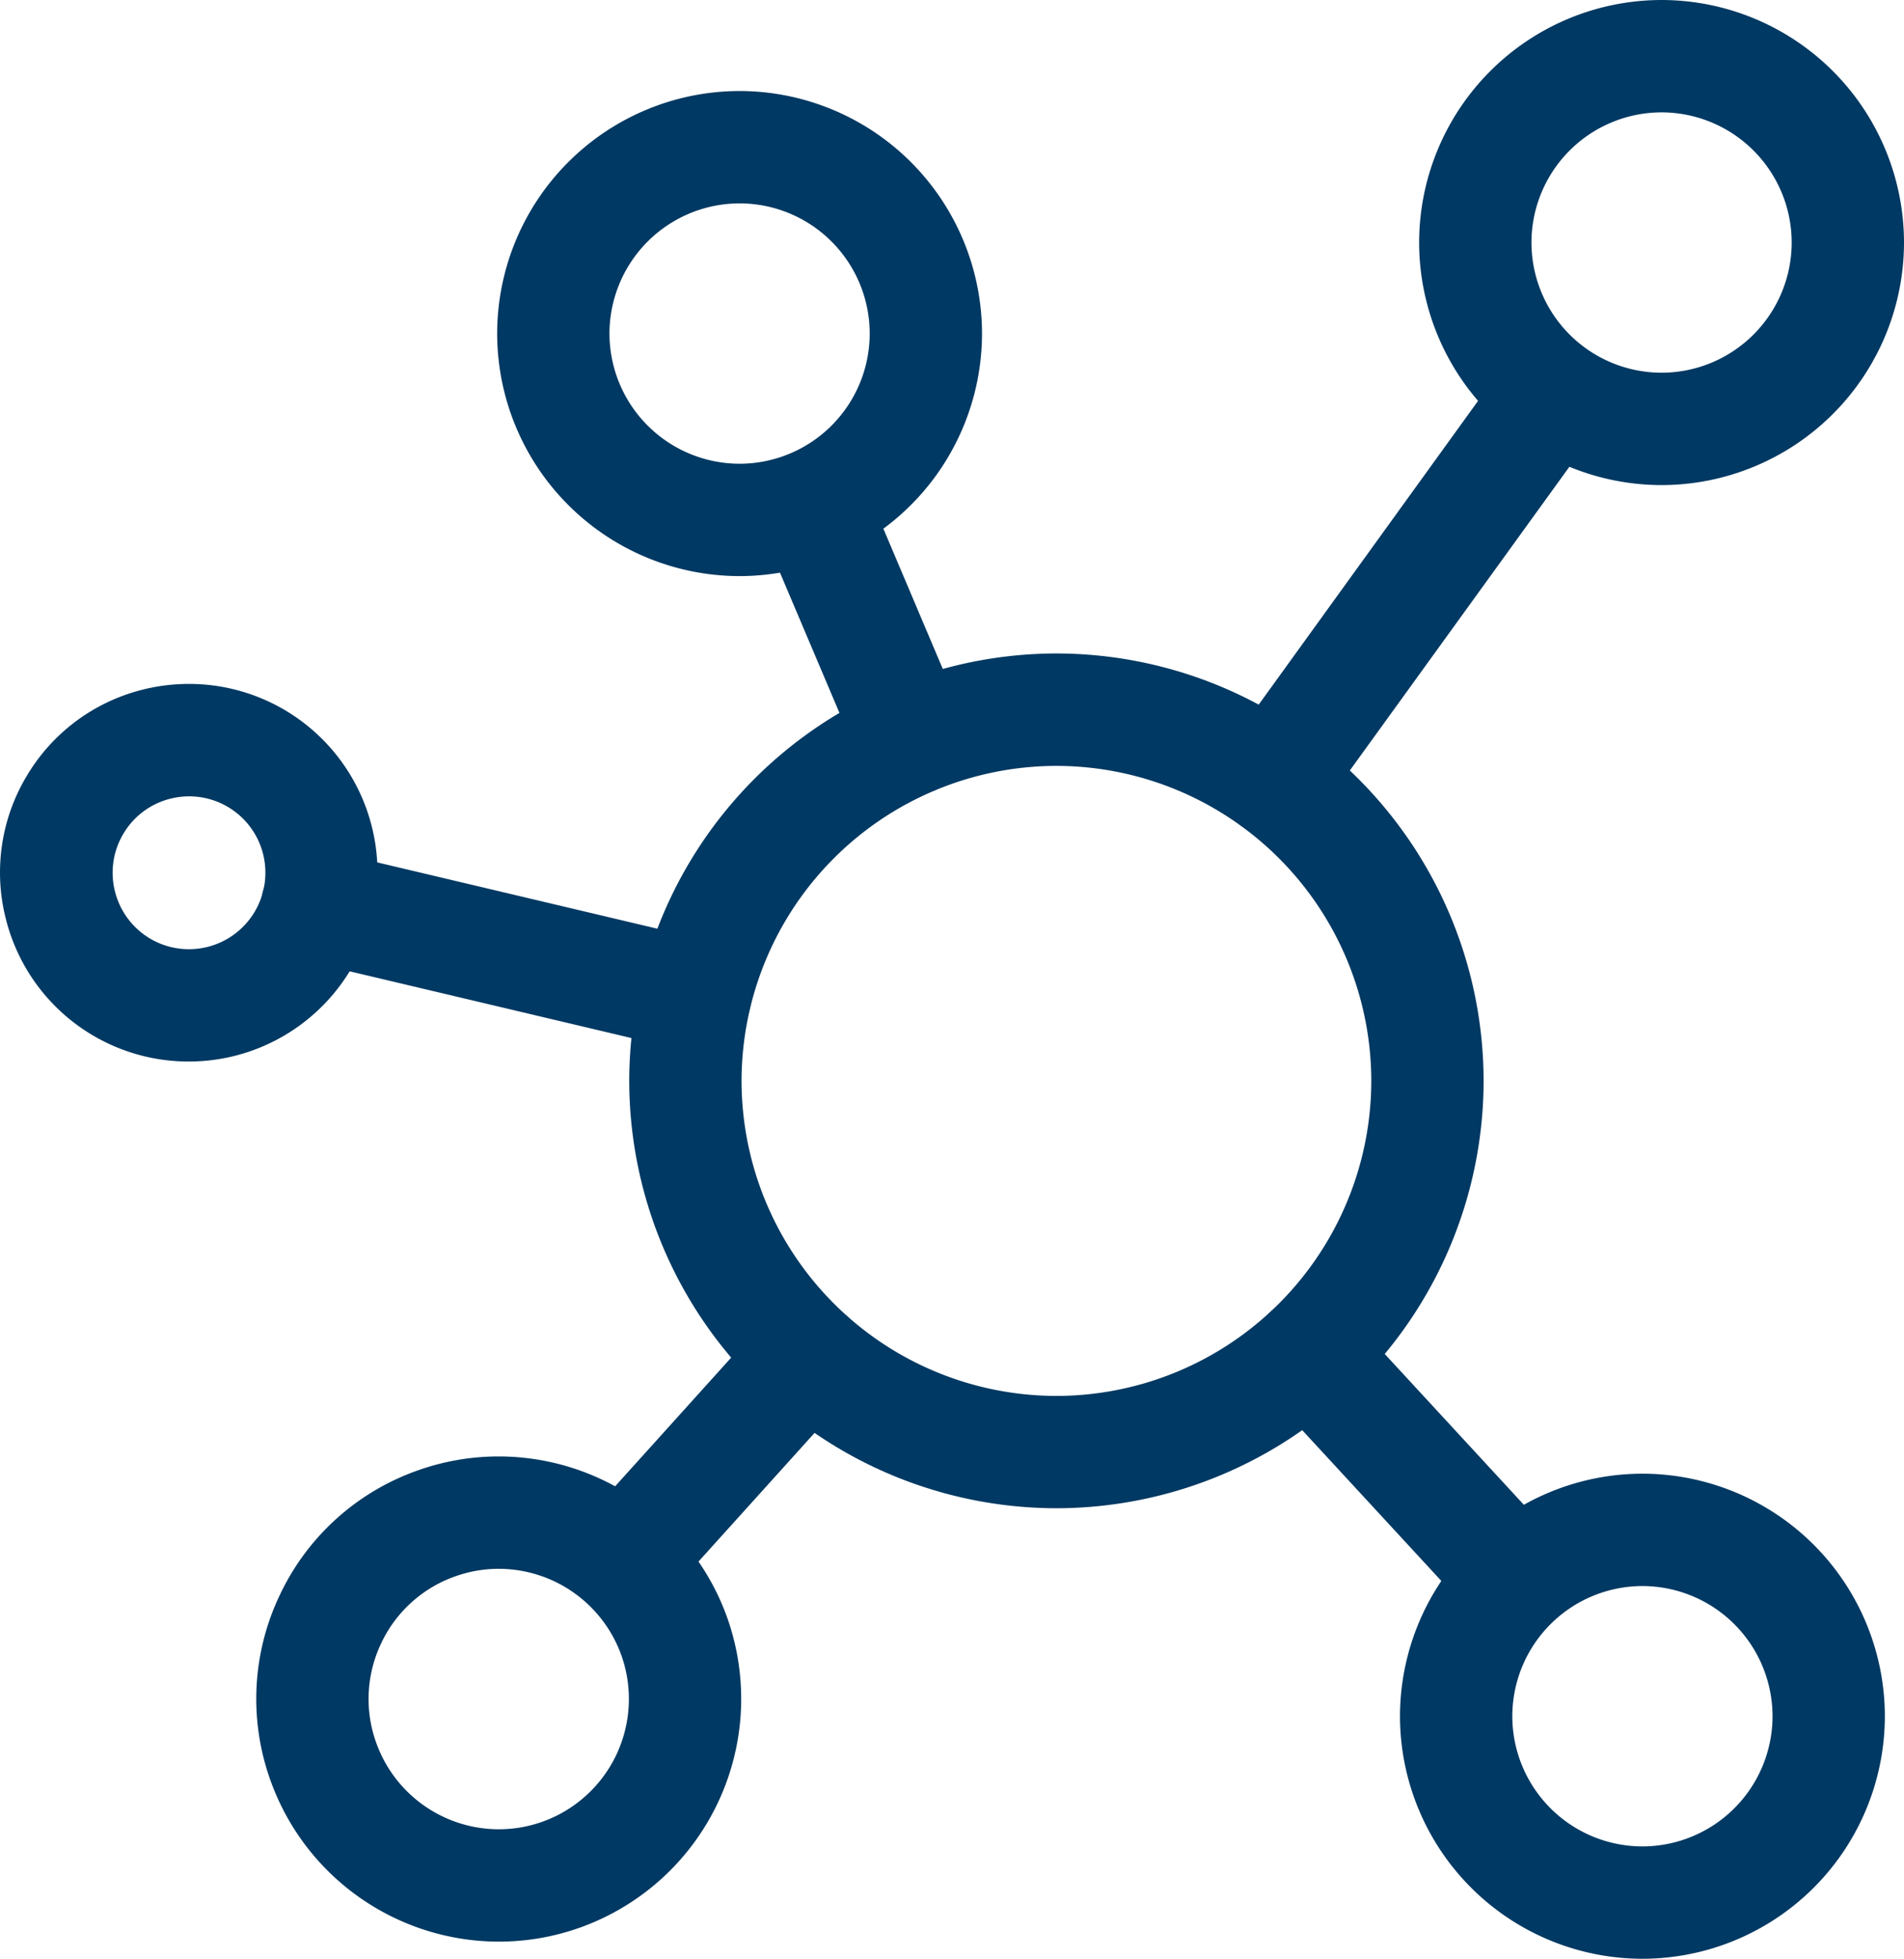 <svg xmlns="http://www.w3.org/2000/svg" width="33.905" height="34.865" viewBox="0 0 33.905 34.865">
  <g id="Group_4222" data-name="Group 4222" transform="translate(1.001 1)">
    <path id="Path_9209" data-name="Path 9209" d="M1919.521-686.785a7.616,7.616,0,0,1,7.607,7.607,7.616,7.616,0,0,1-7.607,7.607,7.616,7.616,0,0,1-7.607-7.607A7.616,7.616,0,0,1,1919.521-686.785Zm0,13.215a5.614,5.614,0,0,0,5.607-5.607,5.614,5.614,0,0,0-5.607-5.607,5.614,5.614,0,0,0-5.607,5.607A5.614,5.614,0,0,0,1919.521-673.57Z" transform="translate(-1901.71 697.416)" fill="#003963"/>
    <path id="Path_9210" data-name="Path 9210" d="M2067.676-812.01a4.322,4.322,0,0,1,4.317,4.317,4.322,4.322,0,0,1-4.317,4.317,4.322,4.322,0,0,1-4.317-4.317A4.322,4.322,0,0,1,2067.676-812.01Zm0,6.634a2.32,2.32,0,0,0,2.317-2.317,2.32,2.32,0,0,0-2.317-2.317,2.32,2.32,0,0,0-2.317,2.317A2.32,2.32,0,0,0,2067.676-805.376Z" transform="translate(-2039.089 811.01)" fill="#003963"/>
    <path id="Path_9211" data-name="Path 9211" d="M2064-529.617a4.322,4.322,0,0,1,4.317,4.317,4.322,4.322,0,0,1-4.317,4.317,4.322,4.322,0,0,1-4.317-4.317A4.322,4.322,0,0,1,2064-529.617Zm0,6.634a2.32,2.32,0,0,0,2.317-2.317,2.32,2.32,0,0,0-2.317-2.317,2.32,2.32,0,0,0-2.317,2.317A2.32,2.32,0,0,0,2064-522.983Z" transform="translate(-2035.754 554.847)" fill="#003963"/>
    <path id="Path_9212" data-name="Path 9212" d="M1890.915-794.568a4.322,4.322,0,0,1,4.317,4.317,4.322,4.322,0,0,1-4.317,4.317,4.322,4.322,0,0,1-4.317-4.317A4.322,4.322,0,0,1,1890.915-794.568Zm0,6.634a2.319,2.319,0,0,0,2.317-2.317,2.319,2.319,0,0,0-2.317-2.317,2.32,2.32,0,0,0-2.317,2.317A2.32,2.32,0,0,0,1890.915-787.934Z" transform="translate(-1878.746 795.188)" fill="#003963"/>
    <path id="Line_53" data-name="Line 53" d="M1.753,5.132a1,1,0,0,1-.921-.61L-.921.39A1,1,0,0,1-.39-.921a1,1,0,0,1,1.311.53L2.673,3.742a1,1,0,0,1-.92,1.391Z" transform="translate(13.478 8.022)" fill="#003963"/>
    <path id="Line_54" data-name="Line 54" d="M0,7.747a1,1,0,0,1-.585-.189,1,1,0,0,1-.225-1.4L4.062-.585a1,1,0,0,1,1.4-.225,1,1,0,0,1,.225,1.4L.811,7.332A1,1,0,0,1,0,7.747Z" transform="translate(21.68 6.135)" fill="#003963"/>
    <path id="Line_55" data-name="Line 55" d="M3.621,4.924A1,1,0,0,1,2.886,4.6L-.735.678A1,1,0,0,1-.678-.735,1,1,0,0,1,.735-.678L4.356,3.246a1,1,0,0,1-.735,1.678Z" transform="translate(22.292 23.094)" fill="#003963"/>
    <path id="Path_9213" data-name="Path 9213" d="M1844.745-532.925h0a4.325,4.325,0,0,1,4.07,2.879,4.322,4.322,0,0,1-2.631,5.509,4.305,4.305,0,0,1-1.439.248,4.325,4.325,0,0,1-4.07-2.879,4.288,4.288,0,0,1,.174-3.3,4.289,4.289,0,0,1,2.457-2.21A4.3,4.3,0,0,1,1844.745-532.925Zm0,6.636a2.311,2.311,0,0,0,.772-.133,2.32,2.32,0,0,0,1.412-2.957,2.322,2.322,0,0,0-2.185-1.546h0a2.309,2.309,0,0,0-.772.133,2.3,2.3,0,0,0-1.319,1.186,2.3,2.3,0,0,0-.094,1.771A2.321,2.321,0,0,0,1844.745-526.289Z" transform="translate(-1836.863 557.848)" fill="#003963"/>
    <path id="Line_56" data-name="Line 56" d="M0,4.6a1,1,0,0,1-.67-.258A1,1,0,0,1-.742,2.934L2.51-.67A1,1,0,0,1,3.922-.742,1,1,0,0,1,3.995.67L.742,4.274A1,1,0,0,1,0,4.6Z" transform="translate(10.132 23.144)" fill="#003963"/>
    <path id="Line_57" data-name="Line 57" d="M6.734,2.593A1,1,0,0,1,6.5,2.566L-.23.973A1,1,0,0,1-.973-.23,1,1,0,0,1,.23-.973L6.963.62a1,1,0,0,1-.229,1.973Z" transform="translate(4.647 15.124)" fill="#003963"/>
    <path id="Path_9214" data-name="Path 9214" d="M1794.655-680.954h0a3.355,3.355,0,0,1,3.259,2.547,3.364,3.364,0,0,1-2.447,4.074,3.37,3.37,0,0,1-.816.1,3.354,3.354,0,0,1-3.258-2.547,3.337,3.337,0,0,1,.379-2.544,3.338,3.338,0,0,1,2.067-1.53A3.369,3.369,0,0,1,1794.655-680.954Zm0,4.722a1.37,1.37,0,0,0,.331-.041,1.362,1.362,0,0,0,.991-1.649,1.358,1.358,0,0,0-1.318-1.031,1.37,1.37,0,0,0-.331.041,1.351,1.351,0,0,0-.837.62,1.351,1.351,0,0,0-.153,1.03A1.357,1.357,0,0,0,1794.651-676.232Z" transform="translate(-1792.292 692.127)" fill="#003963"/>
  </g>
</svg>
